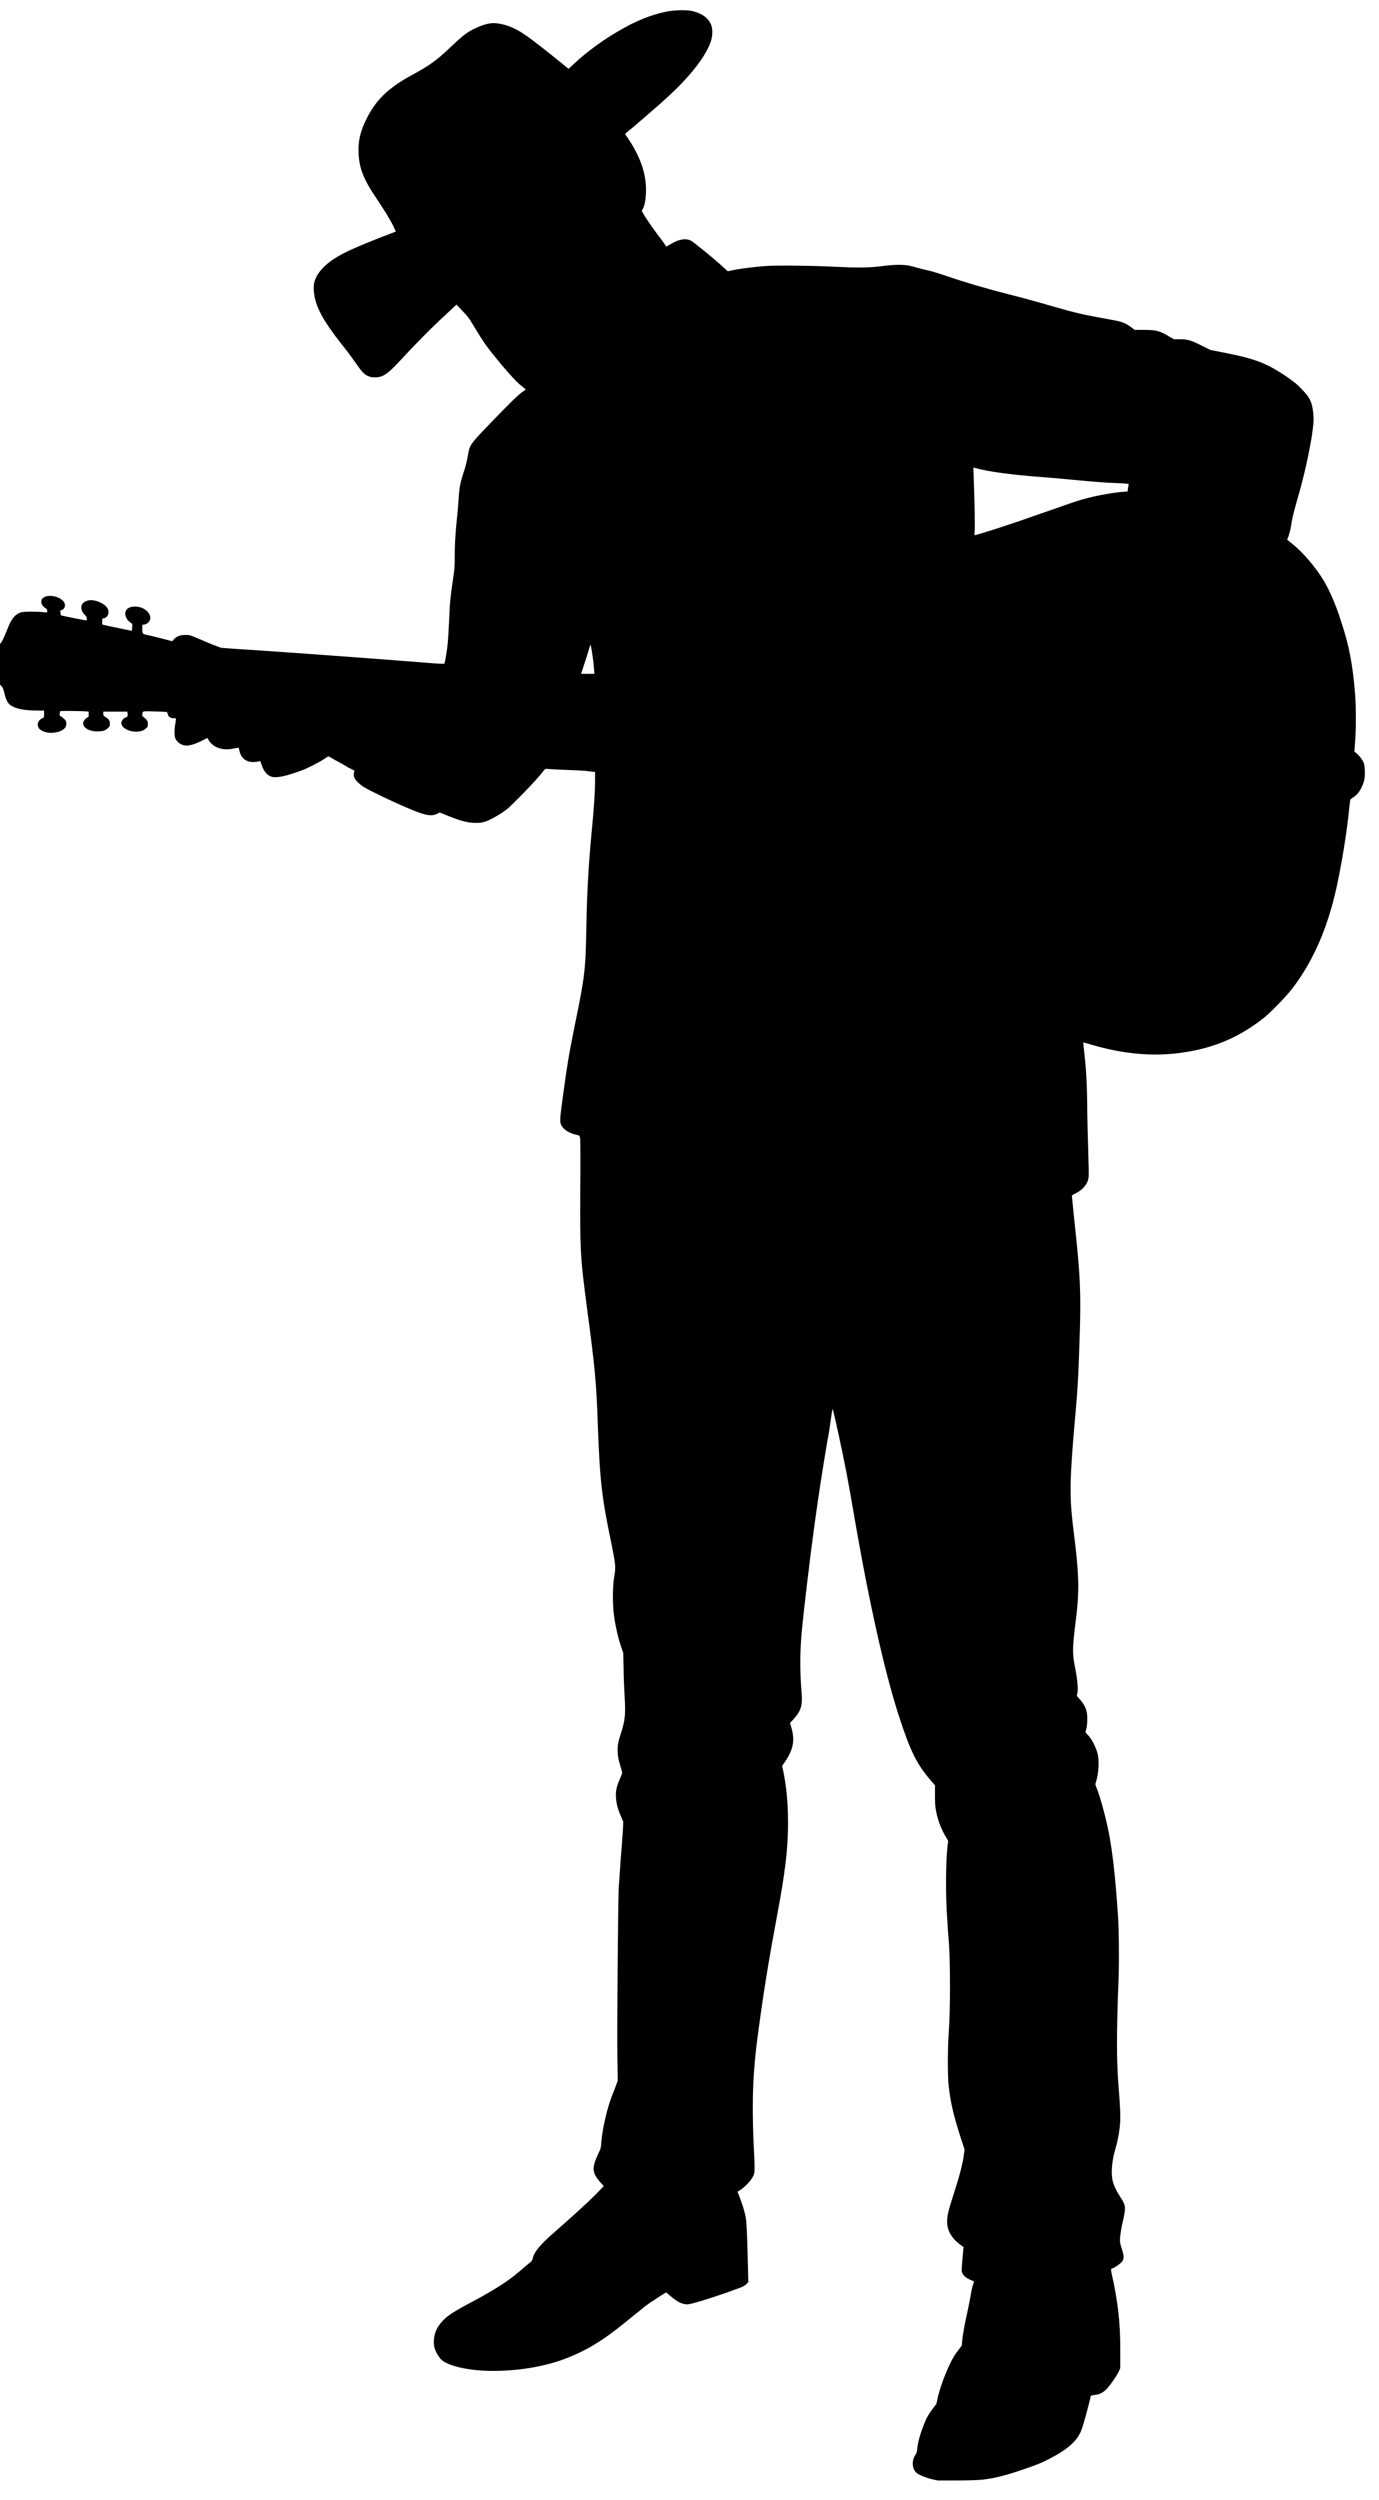<svg xmlns="http://www.w3.org/2000/svg" xmlns:xlink="http://www.w3.org/1999/xlink" width="139" viewBox="0 0 104.25 189" height="252" preserveAspectRatio="xMidYMid meet"><defs><clipPath id="a487be510e"><path d="M 0 0.676 L 103.203 0.676 L 103.203 187.582 L 0 187.582 Z M 0 0.676 " clip-rule="nonzero"></path></clipPath><clipPath id="607c555597"><path d="M 51.812 49.945 L 78.039 49.945 L 78.039 76.172 L 51.812 76.172 Z M 51.812 49.945 " clip-rule="nonzero"></path></clipPath><clipPath id="92e798a64b"><path d="M 64.926 49.945 C 57.684 49.945 51.812 55.816 51.812 63.059 C 51.812 70.301 57.684 76.172 64.926 76.172 C 72.168 76.172 78.039 70.301 78.039 63.059 C 78.039 55.816 72.168 49.945 64.926 49.945 Z M 64.926 49.945 " clip-rule="nonzero"></path></clipPath></defs><g clip-path="url(#a487be510e)"><path fill="#000000" d="M 74.398 187.43 C 75.266 187.324 76.082 187.113 77.371 186.668 C 78.453 186.301 78.82 186.145 79.453 185.805 C 80.77 185.121 81.48 184.465 81.77 183.652 C 81.902 183.34 82.375 181.531 82.43 181.27 C 82.453 181.086 82.453 181.086 82.664 181.059 C 83.113 181.008 83.324 180.902 83.586 180.668 C 83.824 180.457 84.457 179.566 84.586 179.25 L 84.691 179.016 L 84.691 177.703 C 84.691 176.422 84.641 175.633 84.535 174.691 C 84.457 173.984 84.246 172.75 84.113 172.227 C 83.957 171.469 83.957 171.52 84.113 171.469 C 84.324 171.387 84.719 171.102 84.824 170.969 C 84.98 170.734 84.98 170.551 84.824 170.051 C 84.719 169.738 84.668 169.527 84.668 169.371 C 84.668 169.031 84.77 168.375 84.93 167.719 C 85.113 166.855 85.113 166.699 84.668 166.043 C 84.402 165.621 84.191 165.203 84.113 164.836 C 83.98 164.34 84.059 163.367 84.27 162.637 C 84.48 161.926 84.613 161.246 84.668 160.617 C 84.719 160.039 84.691 159.359 84.562 157.734 C 84.402 155.715 84.402 153.75 84.562 149.531 C 84.613 148.223 84.586 145.652 84.508 144.684 C 84.324 141.93 84.113 140.098 83.852 138.68 C 83.613 137.449 83.191 135.852 82.875 135.09 C 82.797 134.906 82.797 134.883 82.848 134.723 C 83.059 134.07 83.113 133.125 82.98 132.574 C 82.848 132.078 82.535 131.422 82.191 131.105 L 82.059 130.949 L 82.137 130.637 C 82.219 130.242 82.219 129.641 82.137 129.352 C 82.059 129.035 81.875 128.723 81.613 128.434 L 81.402 128.199 L 81.453 127.961 C 81.508 127.621 81.453 127.043 81.32 126.285 C 81.059 125.027 81.059 124.711 81.297 122.746 C 81.586 120.52 81.586 119.34 81.297 116.852 C 81.219 116.246 81.137 115.488 81.086 115.094 C 80.848 112.945 80.875 111.766 81.27 107.23 C 81.508 104.609 81.531 103.797 81.637 100.547 C 81.719 97.746 81.637 96.328 81.375 93.762 C 81.297 93.027 81.031 90.434 81.031 90.379 C 81.031 90.379 81.164 90.273 81.348 90.195 C 81.93 89.883 82.242 89.461 82.297 88.992 C 82.324 88.859 82.297 88.02 82.27 87.078 C 82.242 86.16 82.191 84.508 82.191 83.434 C 82.164 81.547 82.086 80.578 81.953 79.398 C 81.902 79.086 81.902 78.797 81.902 78.797 C 81.902 78.797 82.191 78.875 82.535 78.98 C 84.957 79.688 87.219 79.898 89.484 79.555 C 91.828 79.215 93.805 78.352 95.621 76.883 C 96.121 76.465 97.199 75.363 97.648 74.785 C 99.07 72.953 100.098 70.75 100.781 68.156 C 101.203 66.582 101.703 63.754 101.938 61.684 C 101.992 61.078 102.07 60.555 102.07 60.504 C 102.07 60.449 102.176 60.344 102.281 60.293 C 102.57 60.109 102.809 59.82 102.965 59.453 C 103.148 59.062 103.203 58.746 103.176 58.195 C 103.148 57.828 103.125 57.727 103.043 57.543 C 102.914 57.332 102.781 57.148 102.543 56.938 L 102.387 56.809 L 102.438 56.152 C 102.52 55.34 102.52 53.242 102.438 52.406 C 102.254 50.176 101.992 48.84 101.438 47.137 C 100.992 45.723 100.57 44.75 100.07 43.887 C 99.516 42.969 98.594 41.844 97.754 41.16 L 97.305 40.793 L 97.383 40.609 C 97.461 40.375 97.543 40.141 97.621 39.641 C 97.699 39.09 97.832 38.621 98.148 37.492 C 98.57 36.023 98.91 34.559 99.176 32.934 C 99.305 32.016 99.332 31.805 99.281 31.254 C 99.199 30.418 99.043 30.051 98.383 29.395 C 98.07 29.055 97.832 28.871 97.383 28.555 C 95.777 27.453 94.934 27.141 92.723 26.695 L 91.512 26.457 L 90.934 26.172 C 90.062 25.727 89.801 25.645 89.223 25.645 L 88.746 25.645 L 88.43 25.465 C 87.695 25.016 87.43 24.938 86.484 24.938 L 85.773 24.938 L 85.508 24.73 C 85.113 24.441 84.852 24.336 84.324 24.23 C 81.742 23.758 81.48 23.707 79.398 23.105 C 78.582 22.867 77.188 22.477 76.32 22.266 C 74.477 21.793 73.055 21.375 71.578 20.875 C 71 20.668 70.289 20.457 70 20.406 C 69.738 20.352 69.395 20.246 69.262 20.223 C 68.578 19.984 67.918 19.961 66.684 20.117 C 65.707 20.246 64.762 20.246 63.152 20.168 C 61.707 20.09 58.574 20.039 57.781 20.117 C 56.859 20.195 55.781 20.328 55.387 20.43 L 55.02 20.508 L 54.387 19.934 C 53.516 19.172 52.465 18.336 52.254 18.203 C 51.859 17.992 51.332 18.074 50.727 18.438 L 50.359 18.648 L 50.305 18.543 C 50.277 18.492 50.121 18.281 49.988 18.098 C 49.543 17.523 49.066 16.84 48.777 16.395 L 48.516 15.949 L 48.621 15.738 C 48.777 15.426 48.855 14.824 48.832 14.113 C 48.777 12.855 48.277 11.574 47.305 10.211 C 47.25 10.133 47.25 10.105 47.488 9.922 C 47.828 9.66 49.332 8.348 49.961 7.797 C 52.043 5.965 53.359 4.312 53.754 3.082 C 53.887 2.637 53.887 2.113 53.727 1.797 C 53.516 1.352 53.098 1.039 52.41 0.855 C 51.965 0.723 50.938 0.75 50.254 0.906 C 49.25 1.117 48.145 1.562 47.172 2.113 C 45.695 2.926 44.379 3.895 43.379 4.836 L 42.984 5.203 L 42.723 4.996 C 42.012 4.391 40.008 2.82 39.695 2.637 C 38.773 1.98 37.746 1.668 37.035 1.77 C 36.664 1.824 36.246 1.98 35.77 2.215 C 35.219 2.504 34.953 2.715 33.875 3.738 C 32.926 4.629 32.375 4.996 31.188 5.648 C 29.293 6.672 28.371 7.59 27.633 9.137 C 27.211 10.027 27.055 10.762 27.109 11.625 C 27.16 12.727 27.504 13.59 28.449 14.98 C 29.031 15.844 29.531 16.656 29.766 17.156 L 29.926 17.496 L 29.82 17.547 C 28.398 18.074 26.738 18.754 25.977 19.148 C 24.66 19.828 23.895 20.613 23.738 21.453 C 23.66 22.004 23.789 22.762 24.133 23.473 C 24.449 24.18 25.16 25.199 26.027 26.273 C 26.266 26.59 26.582 26.984 26.711 27.191 C 27.371 28.137 27.504 28.293 27.871 28.449 C 28.133 28.555 28.531 28.555 28.844 28.449 C 29.215 28.293 29.531 28.031 30.188 27.324 C 31.32 26.094 32.664 24.73 33.586 23.891 L 34.508 23.027 L 34.98 23.523 C 35.402 23.969 35.48 24.074 35.848 24.703 C 36.613 25.961 36.77 26.195 37.902 27.559 C 38.586 28.371 39.141 28.977 39.508 29.238 C 39.641 29.34 39.746 29.445 39.746 29.445 C 39.746 29.445 39.668 29.523 39.562 29.578 C 39.219 29.812 38.691 30.312 37.352 31.699 C 36.008 33.09 35.637 33.484 35.508 33.848 C 35.453 33.953 35.402 34.27 35.348 34.559 C 35.297 34.844 35.164 35.395 35.031 35.762 C 34.77 36.574 34.719 36.914 34.664 37.809 C 34.637 38.199 34.586 38.883 34.531 39.301 C 34.402 40.586 34.375 41.371 34.375 42.133 C 34.375 42.785 34.375 42.945 34.242 43.809 C 34.059 45.117 34.008 45.406 33.953 46.875 C 33.926 47.555 33.875 48.344 33.848 48.629 C 33.797 49.156 33.637 50.125 33.586 50.176 C 33.586 50.176 33.109 50.176 32.559 50.125 C 28.004 49.758 20.656 49.234 18.602 49.102 C 17.68 49.051 16.863 48.973 16.758 48.973 C 16.68 48.973 16.285 48.812 15.891 48.656 C 14.285 47.977 14.418 48 14.02 48 C 13.625 48 13.391 48.082 13.152 48.316 L 13.02 48.473 L 12.23 48.266 C 11.781 48.16 11.281 48.027 11.125 48 C 10.758 47.922 10.758 47.922 10.758 47.453 C 10.758 47.242 10.758 47.215 10.863 47.215 C 11.098 47.215 11.363 46.98 11.363 46.719 C 11.363 46.273 10.836 45.852 10.203 45.852 C 9.859 45.852 9.625 45.957 9.52 46.168 C 9.387 46.43 9.52 46.824 9.859 47.059 C 10.02 47.164 10.02 47.164 9.992 47.426 C 9.992 47.582 9.965 47.688 9.965 47.688 C 9.965 47.688 9.441 47.582 8.703 47.426 C 8.465 47.371 8.148 47.32 7.992 47.27 L 7.727 47.215 L 7.727 46.953 C 7.727 46.77 7.727 46.742 7.859 46.742 C 7.914 46.742 8.043 46.664 8.098 46.586 C 8.176 46.48 8.203 46.43 8.203 46.273 C 8.203 45.984 8.02 45.773 7.621 45.562 C 7.098 45.301 6.57 45.301 6.281 45.59 C 6.176 45.695 6.148 45.773 6.148 45.93 C 6.148 46.141 6.281 46.375 6.465 46.535 C 6.57 46.641 6.598 46.902 6.516 46.902 C 6.465 46.902 4.594 46.535 4.594 46.508 C 4.594 46.508 4.594 46.43 4.57 46.324 C 4.543 46.168 4.57 46.141 4.648 46.113 C 4.832 46.062 4.91 45.93 4.91 45.746 C 4.91 45.25 3.938 44.883 3.383 45.117 C 3.199 45.223 3.121 45.301 3.121 45.512 C 3.121 45.668 3.254 45.879 3.461 45.984 C 3.543 46.035 3.566 46.09 3.566 46.195 L 3.566 46.297 L 3.227 46.273 C 2.727 46.219 1.777 46.219 1.566 46.297 C 1.199 46.402 0.91 46.742 0.699 47.215 C 0.25 48.316 0.199 48.449 -0.039 48.734 L -0.277 49.023 L -0.301 49.941 C -0.301 50.438 -0.301 50.988 -0.301 51.172 C -0.277 51.488 -0.25 51.512 -0.172 51.617 C 0.172 51.879 0.223 51.961 0.328 52.379 C 0.461 52.953 0.594 53.191 0.855 53.348 C 1.277 53.609 1.938 53.715 2.883 53.715 L 3.332 53.715 L 3.332 53.977 C 3.332 54.238 3.332 54.238 3.199 54.293 C 2.855 54.449 2.75 54.816 2.961 55.078 C 3.148 55.312 3.699 55.473 4.199 55.367 C 4.699 55.289 5.016 55.051 5.016 54.711 C 5.016 54.555 4.988 54.5 4.883 54.371 C 4.805 54.293 4.699 54.215 4.621 54.16 C 4.516 54.109 4.488 54.109 4.516 53.977 C 4.516 53.926 4.543 53.82 4.543 53.793 C 4.543 53.742 4.676 53.742 5.281 53.742 C 5.699 53.742 6.176 53.766 6.359 53.766 L 6.703 53.793 L 6.703 54.004 C 6.703 54.16 6.703 54.215 6.648 54.215 C 6.598 54.215 6.516 54.293 6.438 54.371 C 6.016 54.789 6.516 55.289 7.359 55.289 C 7.754 55.289 7.965 55.234 8.176 55.027 C 8.281 54.922 8.309 54.867 8.309 54.711 C 8.309 54.5 8.23 54.344 7.992 54.215 C 7.832 54.109 7.809 54.082 7.809 53.949 L 7.809 53.793 L 8.52 53.793 C 8.914 53.793 9.336 53.793 9.441 53.793 L 9.625 53.793 L 9.652 53.977 C 9.652 54.16 9.652 54.188 9.492 54.238 C 9.281 54.316 9.148 54.555 9.176 54.711 C 9.23 55.027 9.703 55.289 10.23 55.312 C 10.625 55.312 10.863 55.234 11.047 55.051 C 11.176 54.945 11.176 54.895 11.176 54.711 C 11.176 54.555 11.152 54.5 11.047 54.371 C 10.969 54.293 10.863 54.215 10.836 54.188 C 10.758 54.16 10.73 54.055 10.781 53.871 C 10.809 53.793 10.836 53.766 11.203 53.766 C 11.414 53.766 11.836 53.793 12.125 53.793 L 12.625 53.82 L 12.68 53.977 C 12.73 54.188 12.891 54.293 13.125 54.293 C 13.23 54.293 13.309 54.316 13.309 54.344 C 13.309 54.371 13.285 54.527 13.258 54.684 C 13.18 55.051 13.18 55.574 13.23 55.758 C 13.363 56.125 13.73 56.363 14.125 56.363 C 14.391 56.363 14.863 56.203 15.312 55.969 C 15.523 55.863 15.68 55.785 15.68 55.785 C 15.68 55.785 15.734 55.863 15.758 55.918 C 15.84 56.125 16.129 56.363 16.34 56.469 C 16.734 56.652 17.18 56.703 17.734 56.57 C 17.918 56.547 18.051 56.52 18.051 56.52 C 18.051 56.52 18.078 56.625 18.102 56.754 C 18.234 57.41 18.762 57.727 19.523 57.566 L 19.684 57.543 L 19.762 57.777 C 19.918 58.273 20.184 58.617 20.551 58.723 C 20.895 58.824 21.656 58.668 22.711 58.273 C 23.184 58.117 24.133 57.621 24.5 57.383 C 24.66 57.281 24.789 57.176 24.816 57.176 C 24.844 57.176 25.082 57.305 25.344 57.461 C 25.633 57.621 26.082 57.855 26.316 58.012 L 26.793 58.25 L 26.766 58.406 C 26.738 58.484 26.738 58.617 26.766 58.723 C 26.816 58.93 27.133 59.27 27.527 59.508 C 27.844 59.715 29.637 60.582 30.688 61.027 C 32.137 61.656 32.586 61.734 33.031 61.523 L 33.242 61.422 L 33.637 61.578 C 34.824 62.074 35.375 62.207 35.98 62.207 C 36.324 62.207 36.453 62.18 36.719 62.102 C 37.086 61.969 37.824 61.551 38.273 61.211 C 38.668 60.922 40.59 58.93 40.957 58.434 C 41.141 58.195 41.246 58.094 41.273 58.117 C 41.324 58.117 41.934 58.172 42.668 58.195 C 43.406 58.223 44.223 58.25 44.484 58.301 L 44.984 58.355 L 44.984 59.062 C 44.984 59.953 44.879 61.34 44.75 62.652 C 44.484 65.43 44.379 67.395 44.328 70.07 C 44.273 73.266 44.223 73.766 43.457 77.484 C 42.957 79.977 42.906 80.344 42.539 82.988 C 42.328 84.535 42.301 84.824 42.434 85.059 C 42.59 85.375 42.984 85.637 43.512 85.766 L 43.801 85.848 L 43.855 86.031 C 43.879 86.133 43.879 87.207 43.879 88.414 C 43.828 94.73 43.855 94.914 44.406 99.105 C 44.961 103.273 45.09 104.508 45.195 107.754 C 45.355 111.977 45.484 113.156 46.223 116.691 C 46.539 118.293 46.566 118.449 46.434 119.184 C 46.301 119.969 46.301 121.359 46.434 122.25 C 46.539 122.984 46.75 123.898 46.961 124.504 L 47.117 124.949 L 47.145 126.18 C 47.145 126.863 47.199 127.805 47.223 128.305 C 47.305 129.664 47.25 130.031 46.934 131.055 C 46.699 131.762 46.672 132.023 46.699 132.496 C 46.723 132.836 46.75 133.02 46.883 133.441 C 46.961 133.727 47.039 133.988 47.039 134.016 C 47.039 134.043 46.961 134.254 46.855 134.488 C 46.594 135.117 46.539 135.379 46.566 135.875 C 46.594 136.348 46.699 136.742 46.961 137.344 L 47.117 137.711 L 47.094 138.289 C 47.066 138.602 47.012 139.547 46.934 140.383 C 46.883 141.223 46.805 142.246 46.777 142.664 C 46.723 143.738 46.645 152.965 46.672 155.324 L 46.699 157.289 L 46.594 157.578 C 46.539 157.734 46.406 158.074 46.301 158.336 C 45.906 159.309 45.539 160.93 45.461 161.902 C 45.434 162.398 45.406 162.426 45.223 162.82 C 44.723 163.895 44.75 164.234 45.383 164.969 L 45.645 165.258 L 44.984 165.938 C 44.355 166.566 43.117 167.691 41.879 168.77 C 40.879 169.633 40.352 170.262 40.273 170.734 C 40.246 170.863 40.195 170.941 39.984 171.102 C 39.824 171.23 39.508 171.492 39.273 171.703 C 38.352 172.488 37.457 173.039 35.875 173.906 C 34.375 174.691 33.848 175.031 33.48 175.426 C 32.98 175.949 32.77 176.5 32.797 177.152 C 32.82 177.418 32.848 177.547 32.98 177.809 C 33.059 177.992 33.215 178.203 33.297 178.309 C 33.742 178.832 35.43 179.227 37.219 179.227 C 39.43 179.227 41.59 178.832 43.301 178.07 C 44.773 177.441 45.961 176.656 47.777 175.137 C 48.121 174.875 48.566 174.508 48.75 174.352 C 49.094 174.09 50.305 173.301 50.359 173.301 C 50.383 173.301 50.488 173.406 50.621 173.512 C 50.988 173.824 51.305 174.062 51.621 174.141 C 51.938 174.246 52.043 174.219 53.121 173.906 C 53.992 173.641 55.965 172.961 56.203 172.828 C 56.281 172.777 56.414 172.699 56.465 172.621 L 56.57 172.516 L 56.547 171.52 C 56.492 169.031 56.441 168.008 56.387 167.668 C 56.309 167.223 56.07 166.461 55.887 166.016 L 55.754 165.676 L 55.859 165.621 C 56.359 165.309 56.809 164.809 56.965 164.445 C 57.07 164.234 57.07 163.973 56.965 161.848 C 56.836 158.625 56.914 156.504 57.363 153.305 C 57.73 150.527 58.203 147.695 58.73 144.891 C 59.363 141.512 59.574 139.809 59.574 137.766 C 59.574 136.242 59.441 134.984 59.203 133.832 L 59.125 133.492 L 59.363 133.152 C 59.996 132.207 60.102 131.527 59.809 130.531 L 59.73 130.242 L 60.02 129.926 C 60.547 129.324 60.68 128.934 60.602 127.988 C 60.469 126.441 60.469 124.922 60.602 123.453 C 60.785 121.461 61.23 117.848 61.547 115.461 C 61.941 112.629 62.129 111.426 62.547 108.934 C 62.652 108.438 62.758 107.676 62.812 107.285 C 62.863 106.891 62.918 106.551 62.945 106.523 C 62.969 106.418 63.68 109.695 63.996 111.348 C 64.102 111.898 64.367 113.363 64.574 114.598 C 65.684 121.043 66.867 126.391 67.973 129.77 C 68.816 132.363 69.289 133.336 70.367 134.594 L 70.684 134.961 L 70.684 135.641 C 70.684 136.141 70.684 136.453 70.738 136.742 C 70.844 137.477 71.16 138.312 71.555 138.941 L 71.684 139.18 L 71.633 139.52 C 71.5 140.672 71.473 143.164 71.605 145.023 C 71.633 145.496 71.684 146.332 71.738 146.883 C 71.844 148.402 71.844 151.891 71.738 153.41 C 71.633 154.773 71.633 156.844 71.711 157.629 C 71.844 158.836 72.055 159.805 72.582 161.457 L 72.922 162.504 L 72.871 162.844 C 72.793 163.527 72.527 164.547 72.027 166.07 C 71.66 167.223 71.578 167.613 71.605 168.059 C 71.633 168.664 71.977 169.215 72.527 169.633 L 72.844 169.867 L 72.816 170.105 C 72.816 170.234 72.766 170.656 72.738 171.023 C 72.688 171.625 72.688 171.73 72.766 171.859 C 72.844 172.043 73.082 172.227 73.398 172.359 C 73.527 172.41 73.633 172.465 73.633 172.465 C 73.633 172.465 73.605 172.594 73.555 172.727 C 73.504 172.855 73.422 173.25 73.371 173.59 C 73.316 173.906 73.188 174.508 73.105 174.902 C 72.895 175.816 72.793 176.5 72.738 176.945 L 72.711 177.312 L 72.449 177.652 C 72.133 178.07 72.027 178.254 71.789 178.754 C 71.395 179.566 70.949 180.824 70.844 181.48 C 70.816 181.688 70.762 181.766 70.578 182.004 C 70.344 182.293 70.105 182.656 69.973 182.973 C 69.605 183.836 69.395 184.547 69.34 185.121 C 69.316 185.332 69.289 185.461 69.211 185.566 C 68.895 186.012 68.945 186.668 69.316 186.957 C 69.605 187.164 70.184 187.375 70.895 187.508 C 71.473 187.508 73.766 187.531 74.398 187.43 Z M 44.168 50.203 C 44.301 49.809 44.461 49.312 44.512 49.102 L 44.645 48.711 L 44.695 48.945 C 44.75 49.234 44.879 50.098 44.906 50.57 L 44.934 50.938 L 43.934 50.938 Z M 73.688 39.957 C 73.711 39.512 73.66 37.52 73.605 35.895 L 73.582 35.344 L 73.793 35.395 C 74.738 35.656 76.449 35.895 78.953 36.078 C 79.559 36.129 80.48 36.207 81.031 36.262 C 82.664 36.418 83.586 36.496 84.508 36.523 C 85.168 36.551 85.352 36.574 85.324 36.602 C 85.324 36.629 85.297 36.758 85.273 36.914 L 85.246 37.152 L 84.875 37.18 C 83.93 37.258 82.453 37.543 81.48 37.859 C 81.031 37.992 79.898 38.41 78.137 39.012 C 76.477 39.613 73.922 40.426 73.711 40.453 C 73.66 40.48 73.66 40.453 73.688 39.957 Z M 73.688 39.957 " fill-opacity="1" fill-rule="nonzero"></path></g><g clip-path="url(#607c555597)"><g clip-path="url(#92e798a64b)"><path fill="#000000" d="M 51.812 49.945 L 78.039 49.945 L 78.039 76.172 L 51.812 76.172 Z M 51.812 49.945 " fill-opacity="1" fill-rule="nonzero"></path></g></g></svg>